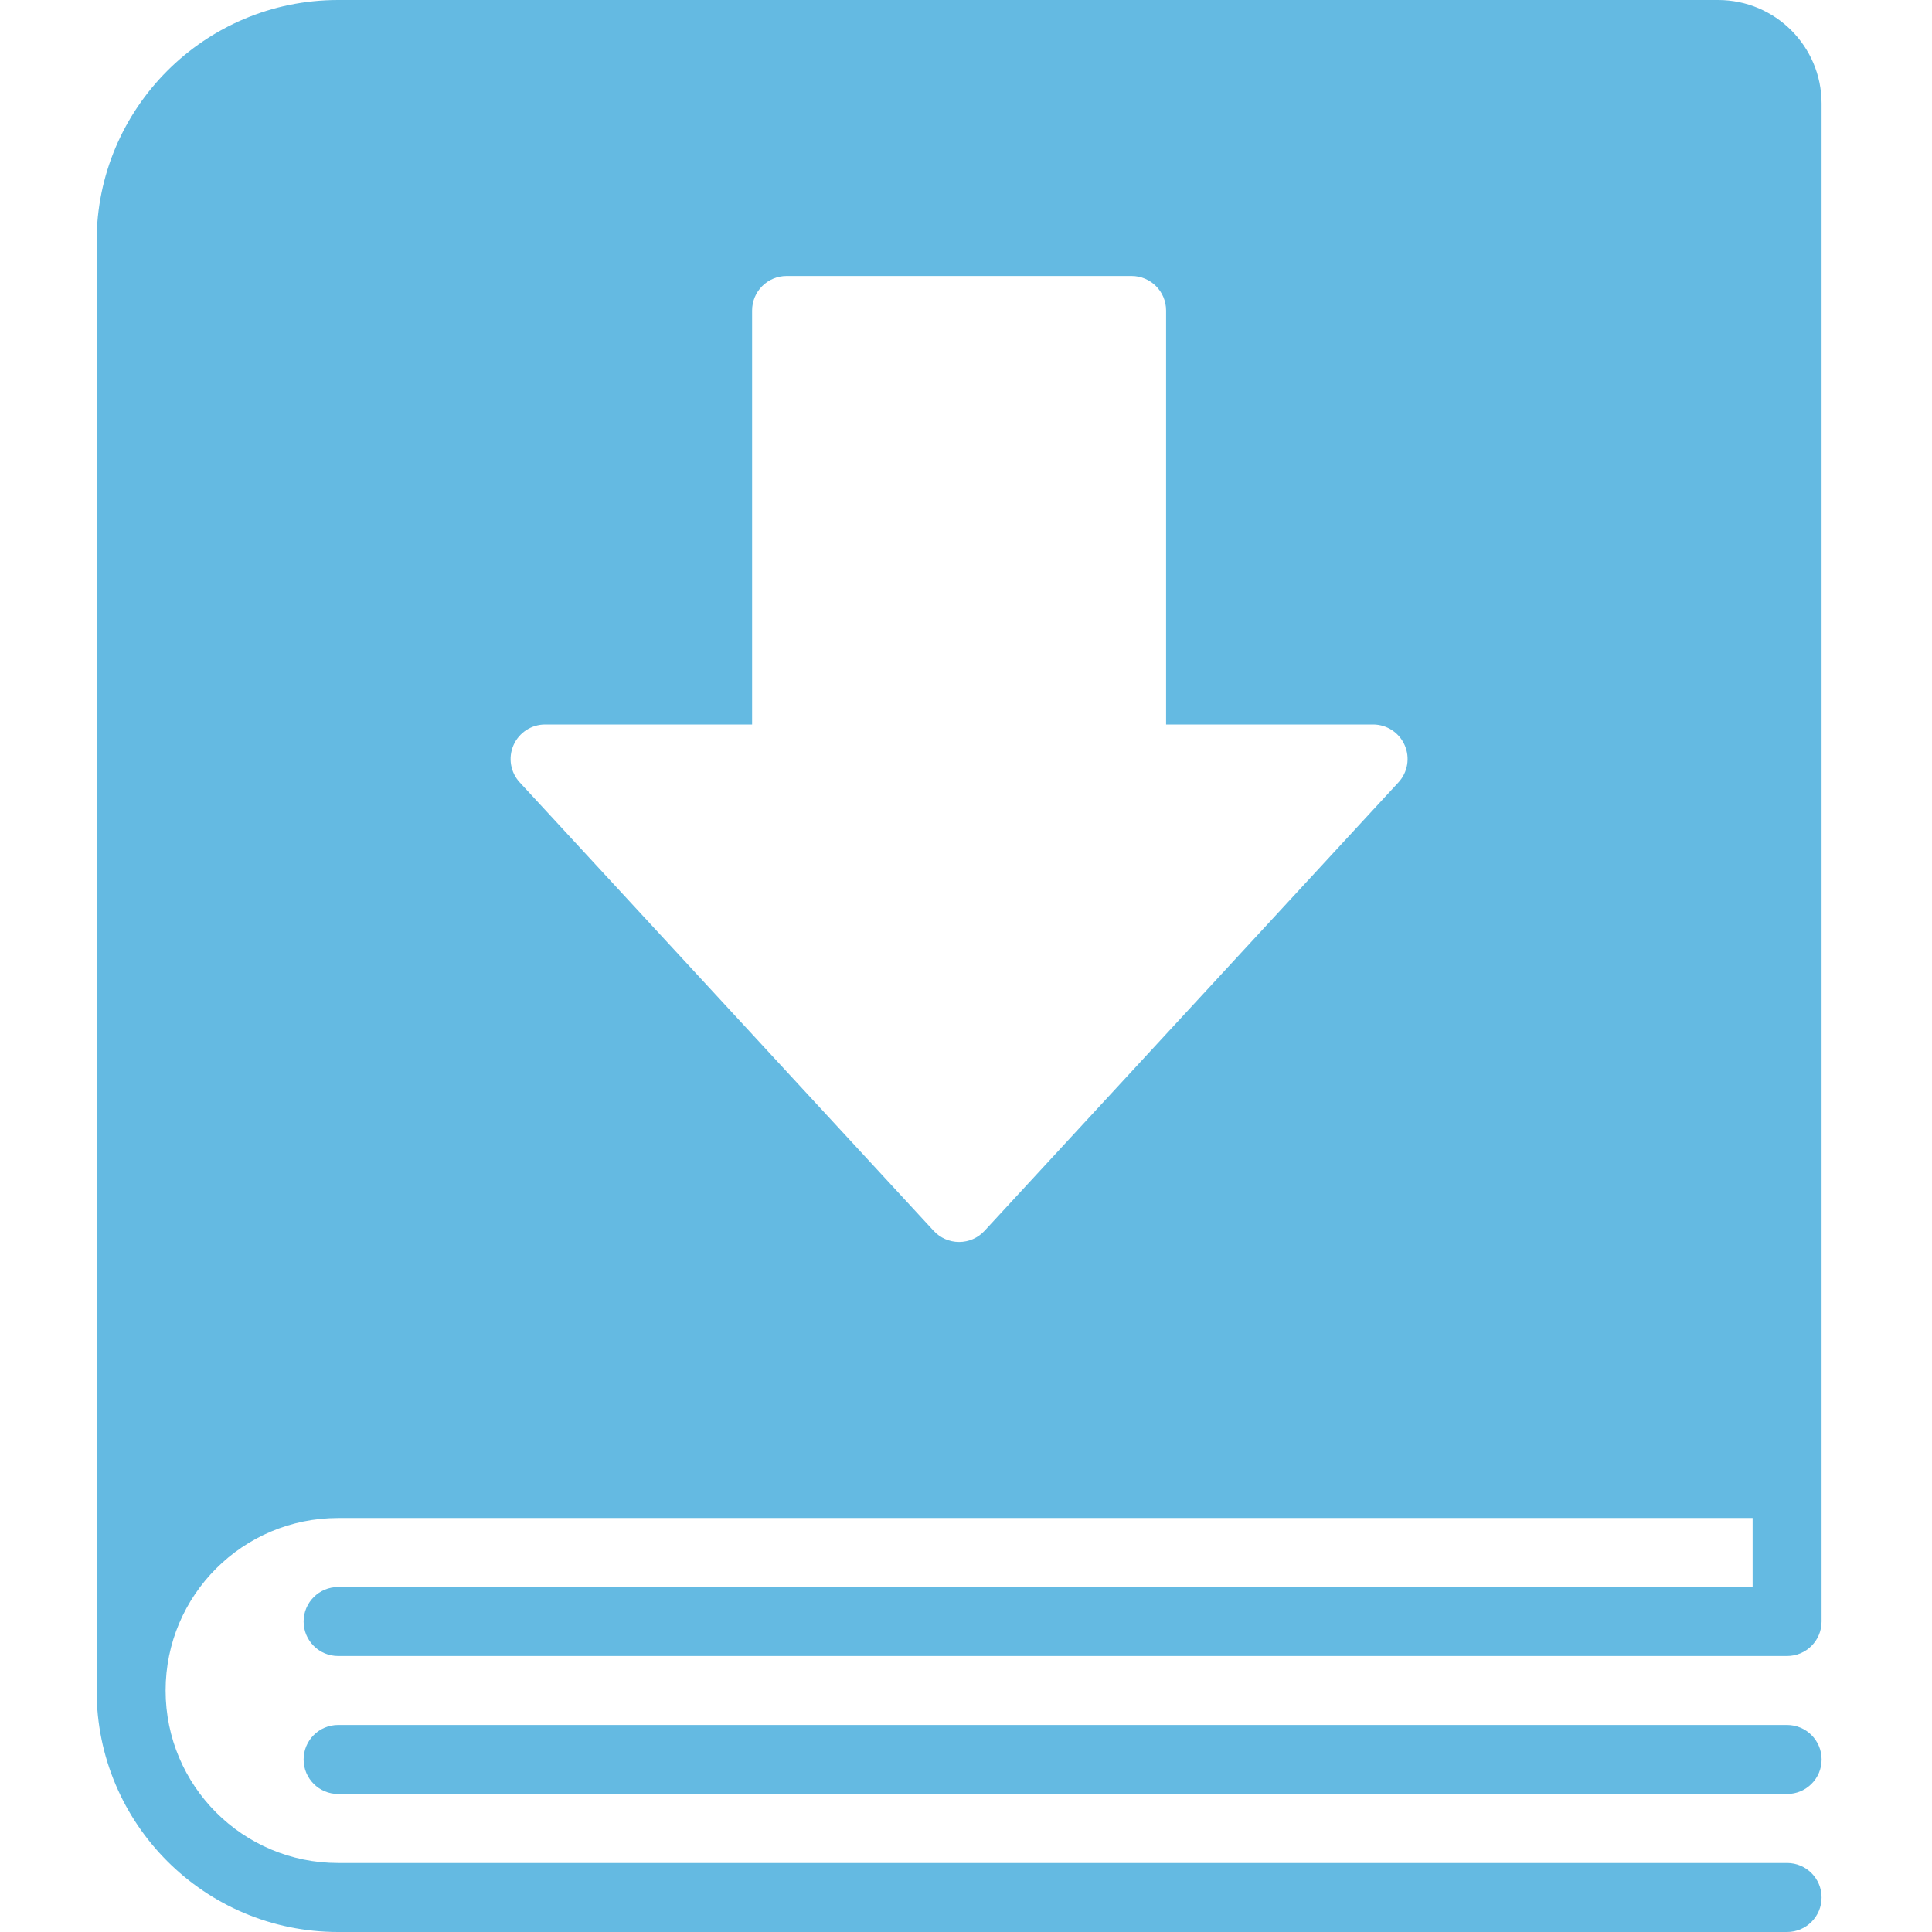 <svg width="60" height="60" viewBox="0 0 60 60" fill="none" xmlns="http://www.w3.org/2000/svg">
<g clip-path="url(#clip0_181_2108)">
<path fill-rule="evenodd" clip-rule="evenodd" d="M54.429 47.143H10.5C7.541 47.143 5.143 49.541 5.143 52.5C5.143 55.459 7.541 57.857 10.5 57.857H55.5C56.092 57.857 56.571 58.337 56.571 58.929C56.571 59.52 56.092 60 55.5 60H10.5C6.358 60 3 56.642 3 52.5V7.5C3 3.358 6.358 0 10.5 0H53.357C55.132 0 56.571 1.439 56.571 3.214V50.357C56.571 50.949 56.092 51.429 55.5 51.429H10.5C9.908 51.429 9.429 50.949 9.429 50.357C9.429 49.765 9.908 49.286 10.5 49.286H54.429V47.143ZM43.624 23.142C43.795 23.532 43.719 23.985 43.43 24.298L30.573 38.227C30.37 38.447 30.085 38.571 29.786 38.571C29.487 38.571 29.201 38.447 28.998 38.227L16.141 24.298C15.852 23.985 15.776 23.532 15.947 23.142C16.118 22.752 16.503 22.5 16.929 22.5H23.357V9.643C23.357 9.359 23.47 9.086 23.671 8.885C23.872 8.684 24.144 8.571 24.429 8.571H35.143C35.734 8.571 36.214 9.051 36.214 9.643V22.5H42.643C43.068 22.5 43.454 22.752 43.624 23.142Z" fill="#64BAE2"/>
<path d="M9.429 54.643C9.429 54.051 9.908 53.571 10.5 53.571H55.5C56.092 53.571 56.572 54.051 56.572 54.643C56.572 55.234 56.092 55.714 55.5 55.714H10.5C9.908 55.714 9.429 55.234 9.429 54.643Z" fill="#64BAE2"/>
</g>
<defs>
<clipPath id="clip0_181_2108">
<rect width="60" height="60" fill="white"/>
</clipPath>
</defs>
</svg>
